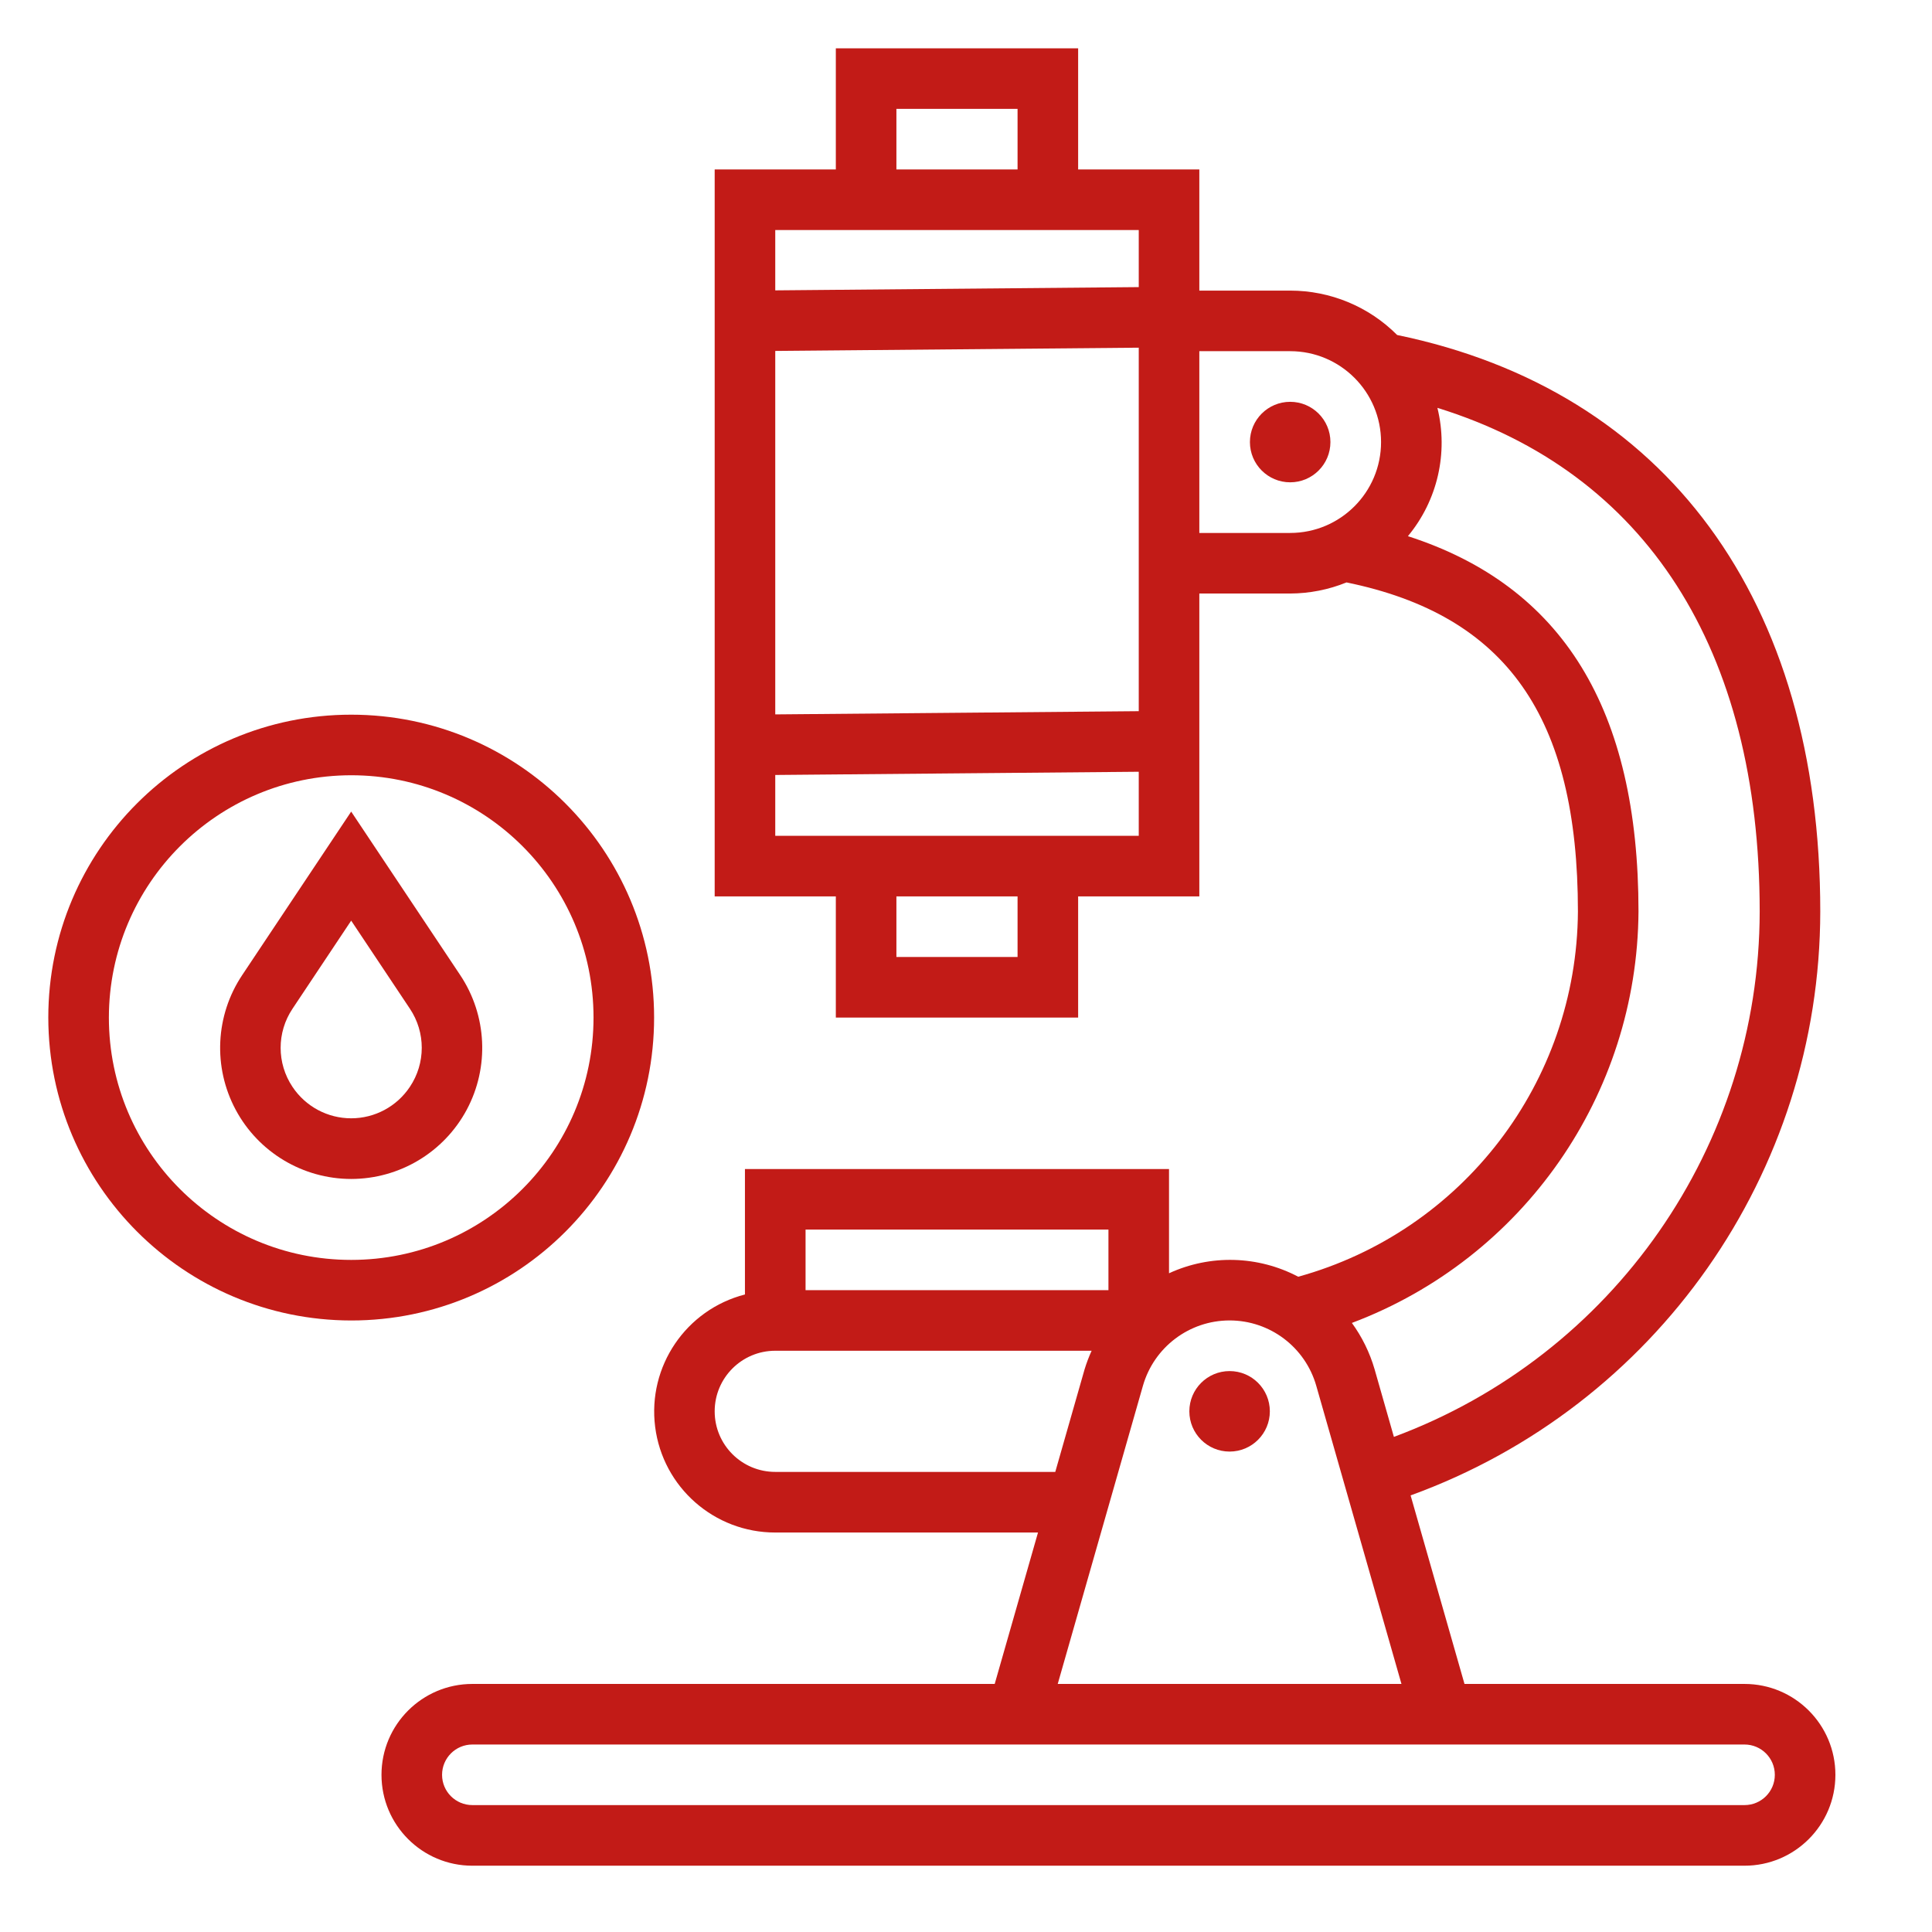 <?xml version="1.0" encoding="UTF-8"?>
<svg width="48px" height="48px" viewBox="0 0 48 48" version="1.1" xmlns="http://www.w3.org/2000/svg" xmlns:xlink="http://www.w3.org/1999/xlink">
    <title>Diagnostic costs</title>
    <g id="Page-1" stroke="none" stroke-width="1" fill="none" fill-rule="evenodd">
        <g id="1" transform="translate(-1054, -2002)" fill-rule="nonzero">
            <g id="Diagnostic-costs" transform="translate(1054, 2002)">
                <rect id="Rectangle-Copy-31" fill="#FFFFFF" x="0" y="0" width="48" height="48"></rect>
                <path d="M11.736,41.837 C10.489,41.837 9.478,42.848 9.478,44.095 C9.478,45.342 10.489,46.353 11.736,46.353 L43.342,46.353 C44.589,46.353 45.6,45.342 45.6,44.095 C45.6,42.848 44.589,41.837 43.342,41.837 L36.385,41.837 L35.046,37.153 C41.15,34.938 45.217,29.141 45.224,22.647 C45.224,14.905 41.394,9.704 34.712,8.323 C34.008,7.616 33.052,7.22 32.054,7.22 L29.797,7.22 L29.797,4.21 L26.786,4.21 L26.786,1.2 L20.766,1.2 L20.766,4.21 L17.756,4.21 L17.756,22.271 L20.766,22.271 L20.766,25.281 L26.786,25.281 L26.786,22.271 L29.797,22.271 L29.797,14.746 L32.054,14.746 C32.534,14.744 33.009,14.651 33.454,14.47 C37.429,15.286 39.203,17.809 39.203,22.647 C39.176,26.886 36.338,30.59 32.254,31.72 C31.255,31.194 30.069,31.162 29.044,31.634 L29.044,29.044 L18.508,29.044 L18.508,32.161 C17.042,32.538 16.086,33.948 16.277,35.45 C16.468,36.952 17.747,38.076 19.261,38.075 L25.789,38.075 L24.713,41.837 L11.736,41.837 Z M43.342,43.342 C43.758,43.342 44.095,43.679 44.095,44.095 C44.095,44.511 43.758,44.847 43.342,44.847 L11.736,44.847 C11.32,44.847 10.983,44.511 10.983,44.095 C10.983,43.679 11.32,43.342 11.736,43.342 L43.342,43.342 Z M22.271,2.705 L25.281,2.705 L25.281,4.21 L22.271,4.21 L22.271,2.705 Z M19.261,5.715 L28.292,5.715 L28.292,7.133 L19.261,7.214 L19.261,5.715 Z M25.281,23.776 L22.271,23.776 L22.271,22.271 L25.281,22.271 L25.281,23.776 Z M28.292,20.766 L19.261,20.766 L19.261,19.254 L28.292,19.174 L28.292,20.766 Z M28.292,17.669 L19.261,17.749 L19.261,8.719 L28.292,8.638 L28.292,17.669 Z M29.797,13.241 L29.797,8.725 L32.054,8.725 C33.301,8.725 34.312,9.736 34.312,10.983 C34.312,12.23 33.301,13.241 32.054,13.241 L29.797,13.241 Z M34.979,13.321 C35.715,12.435 35.987,11.252 35.712,10.133 C40.886,11.736 43.719,16.116 43.719,22.647 C43.712,28.469 40.088,33.673 34.631,35.699 L34.151,34.018 C34.031,33.605 33.84,33.216 33.587,32.868 C37.847,31.263 40.678,27.2 40.708,22.647 C40.708,17.622 38.827,14.561 34.979,13.321 Z M20.014,30.549 L27.539,30.549 L27.539,32.054 L20.014,32.054 L20.014,30.549 Z M19.261,36.569 C18.43,36.569 17.756,35.896 17.756,35.064 C17.756,34.233 18.43,33.559 19.261,33.559 L27.121,33.559 C27.053,33.708 26.995,33.862 26.947,34.018 L26.218,36.569 L19.261,36.569 Z M28.395,34.432 C28.67,33.469 29.549,32.806 30.549,32.806 C31.55,32.806 32.429,33.469 32.703,34.432 L34.819,41.837 L26.279,41.837 L28.395,34.432 Z" id="Shape" fill="#C21B17"></path>
                <circle id="Oval" fill="#C21B17" cx="30.549" cy="35.064" r="1"></circle>
                <path d="M8.725,32.807 C12.882,32.807 16.251,29.438 16.251,25.281 C16.251,21.125 12.882,17.756 8.725,17.756 C4.569,17.756 1.2,21.125 1.2,25.281 C1.205,29.436 4.571,32.802 8.725,32.807 L8.725,32.807 Z M8.725,19.261 C12.05,19.261 14.746,21.956 14.746,25.281 C14.746,28.606 12.05,31.302 8.725,31.302 C5.4,31.302 2.705,28.606 2.705,25.281 C2.709,21.958 5.402,19.265 8.725,19.261 Z" id="Shape" fill="#C21B17"></path>
                <path d="M8.725,29.291 C9.926,29.29 11.029,28.629 11.596,27.571 C12.162,26.512 12.1,25.227 11.435,24.228 L8.725,20.164 L6.016,24.228 C5.35,25.227 5.288,26.512 5.855,27.571 C6.421,28.629 7.525,29.29 8.725,29.291 L8.725,29.291 Z M7.267,25.062 L8.725,22.873 L10.183,25.06 C10.577,25.648 10.577,26.416 10.183,27.003 C9.858,27.491 9.311,27.784 8.725,27.784 C8.139,27.784 7.592,27.491 7.267,27.003 C6.874,26.416 6.874,25.65 7.267,25.062 L7.267,25.062 Z" id="Shape" fill="#C21B17"></path>
                <circle id="Oval" fill="#C21B17" cx="32.054" cy="10.983" r="1"></circle>
            </g>
        </g>
    </g>
</svg>